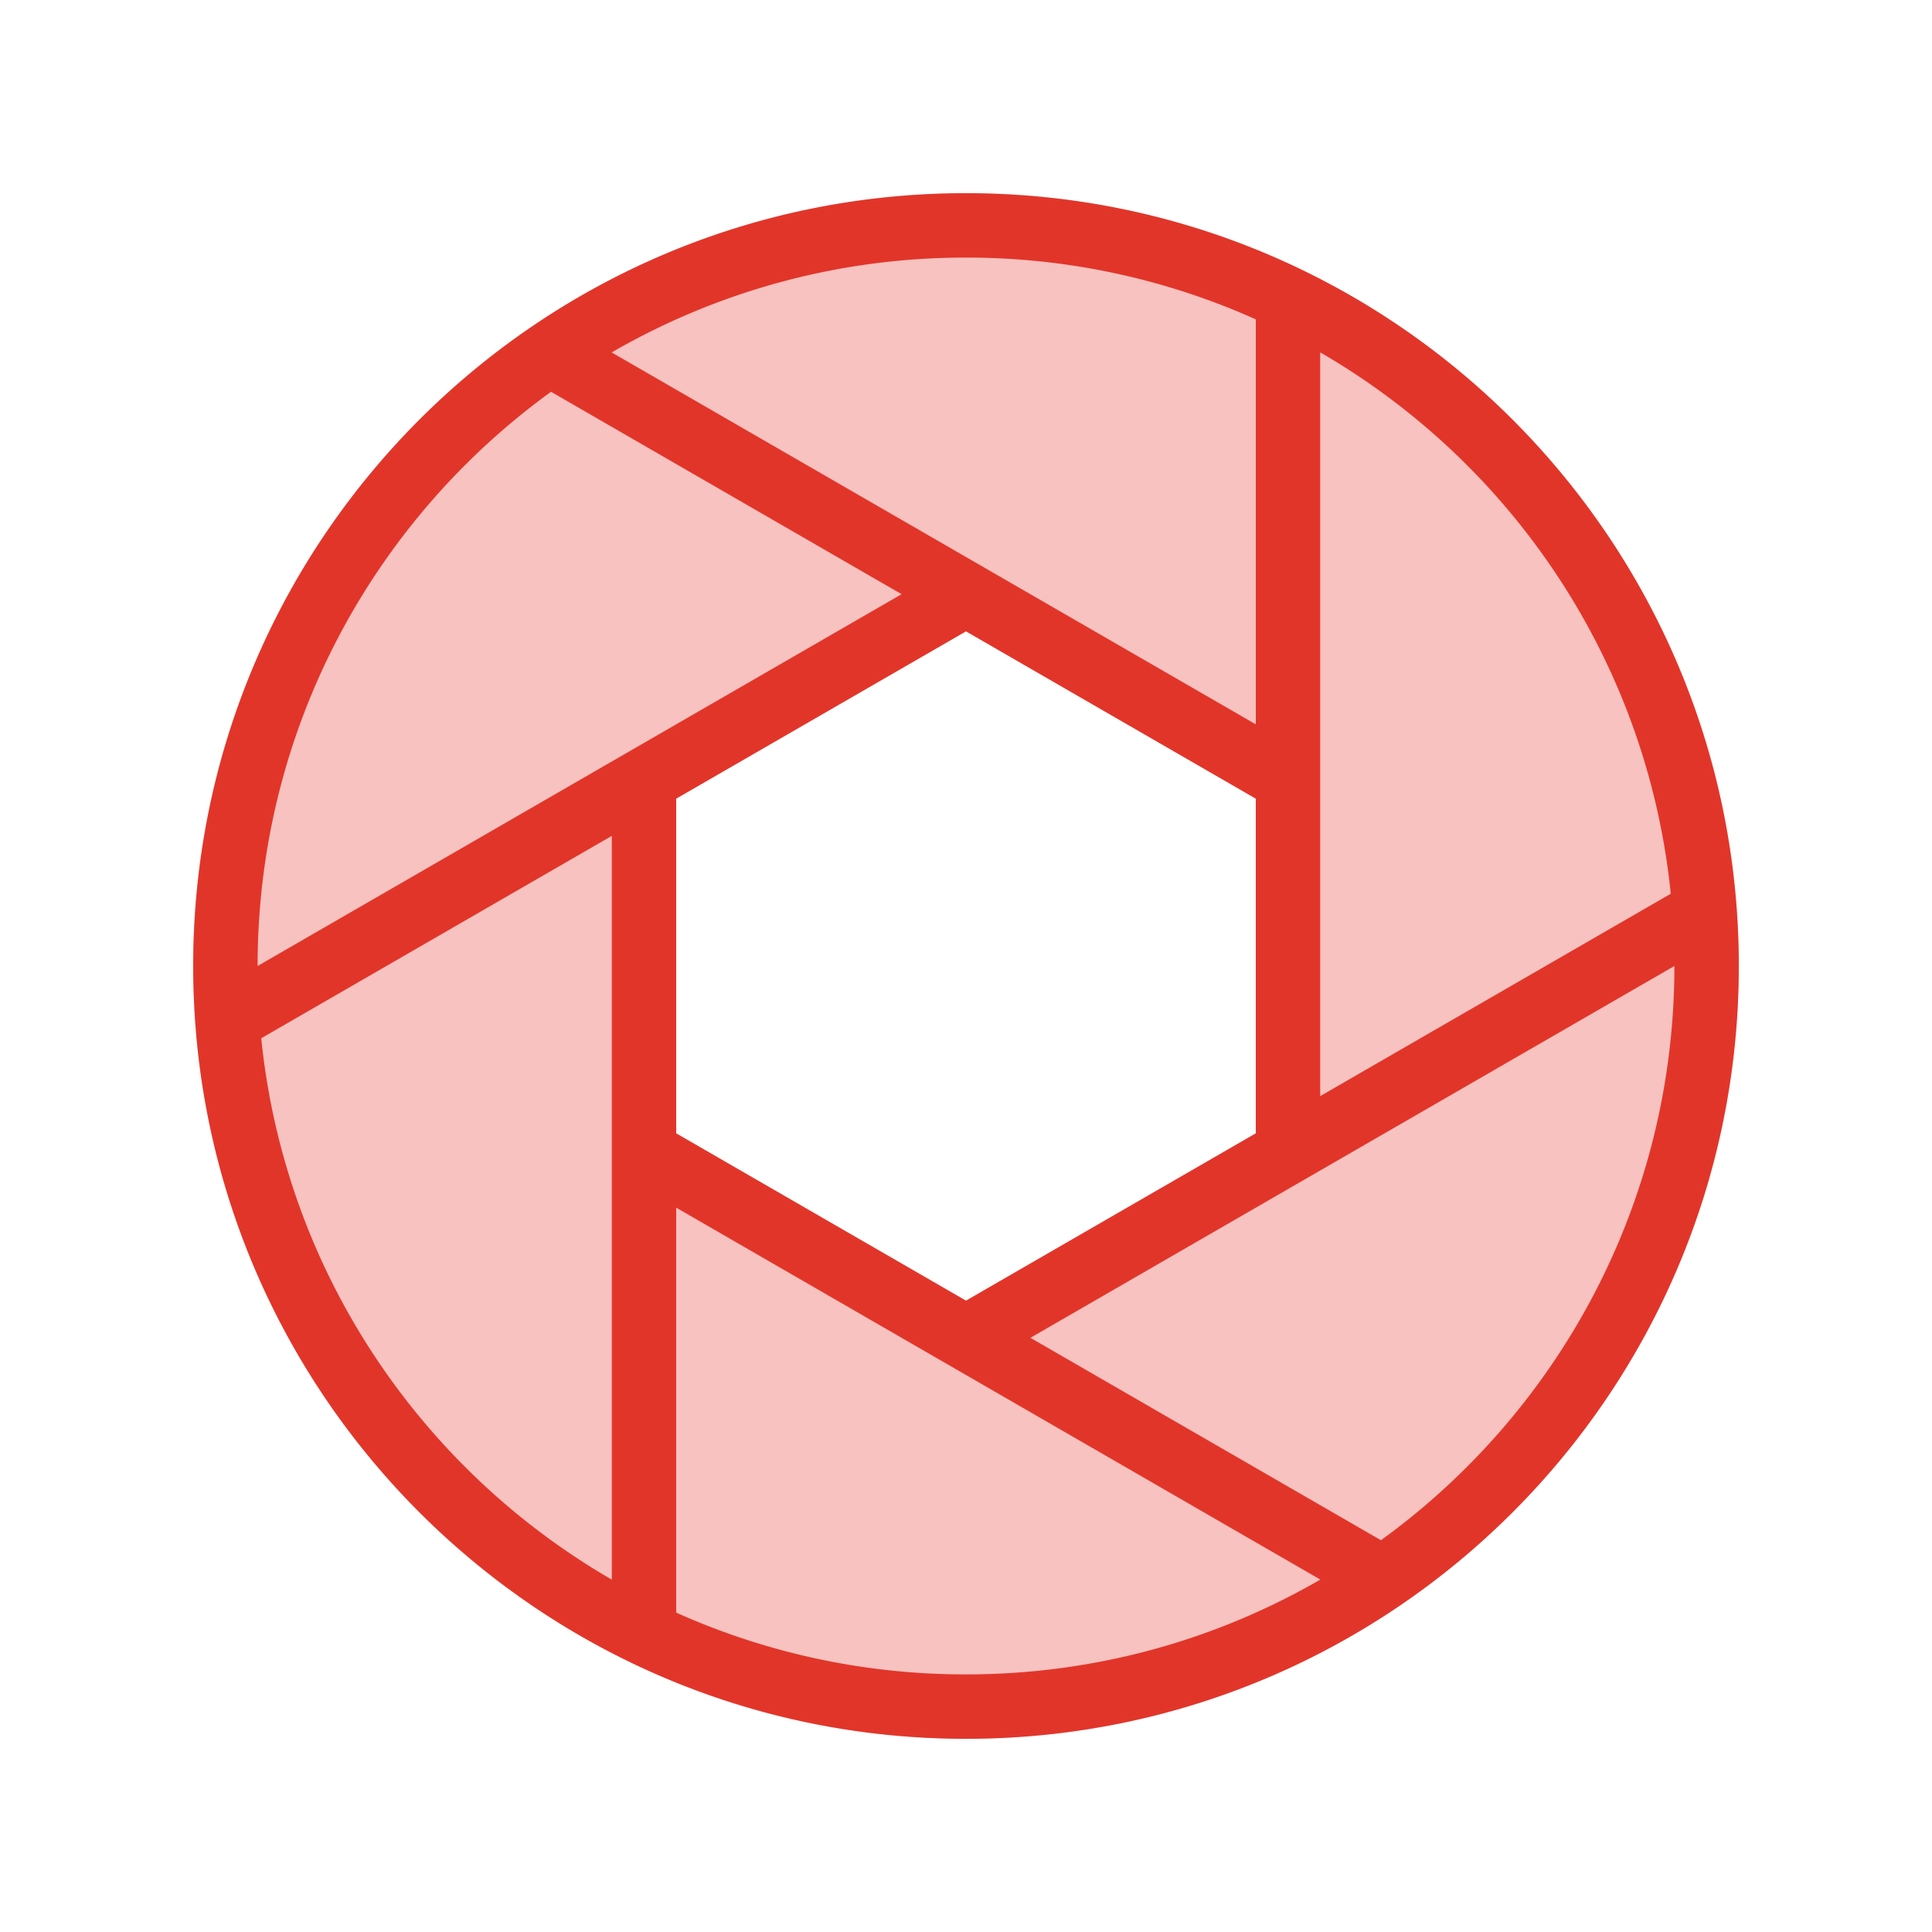<?xml version="1.0" encoding="utf-8"?>
<svg xmlns="http://www.w3.org/2000/svg" width="60" height="60">
  <g fill="#E2352A" fill-rule="evenodd">
    <path d="M30 54C16.745 54 6 43.255 6 30S16.745 6 30 6s24 10.745 24 24-10.745 24-24 24zm0-35l-9.526 5.5v11L30 41l9.526-5.5v-11L30 19z" fill-opacity=".3"/>
    <path d="M17.113 12.167C11.592 16.164 8 22.663 8 30l20-11.547-10.887-6.286zm1.883-1.222L39 22.495V9.918A21.922 21.922 0 0 0 30 8a21.899 21.899 0 0 0-11.004 2.945zM39 24.804l-9-5.196-9 5.196v10.392l9 5.196 9-5.196V24.804zm-30.887 7.44C8.842 39.437 13.036 45.607 19 49.057V25.959L8.113 32.244zM21 50.081A21.922 21.922 0 0 0 30 52c4.009 0 7.767-1.072 11.004-2.945L21 37.505v12.576zm21.887-2.248C48.408 43.836 52 37.337 52 30L32 41.547l10.887 6.286zm9-20.077C51.158 20.563 46.964 14.393 41 10.943v23.098l10.887-6.285zM30 54C16.745 54 6 43.255 6 30S16.745 6 30 6s24 10.745 24 24-10.745 24-24 24z" fill-rule="nonzero"/>
  </g>
</svg>
